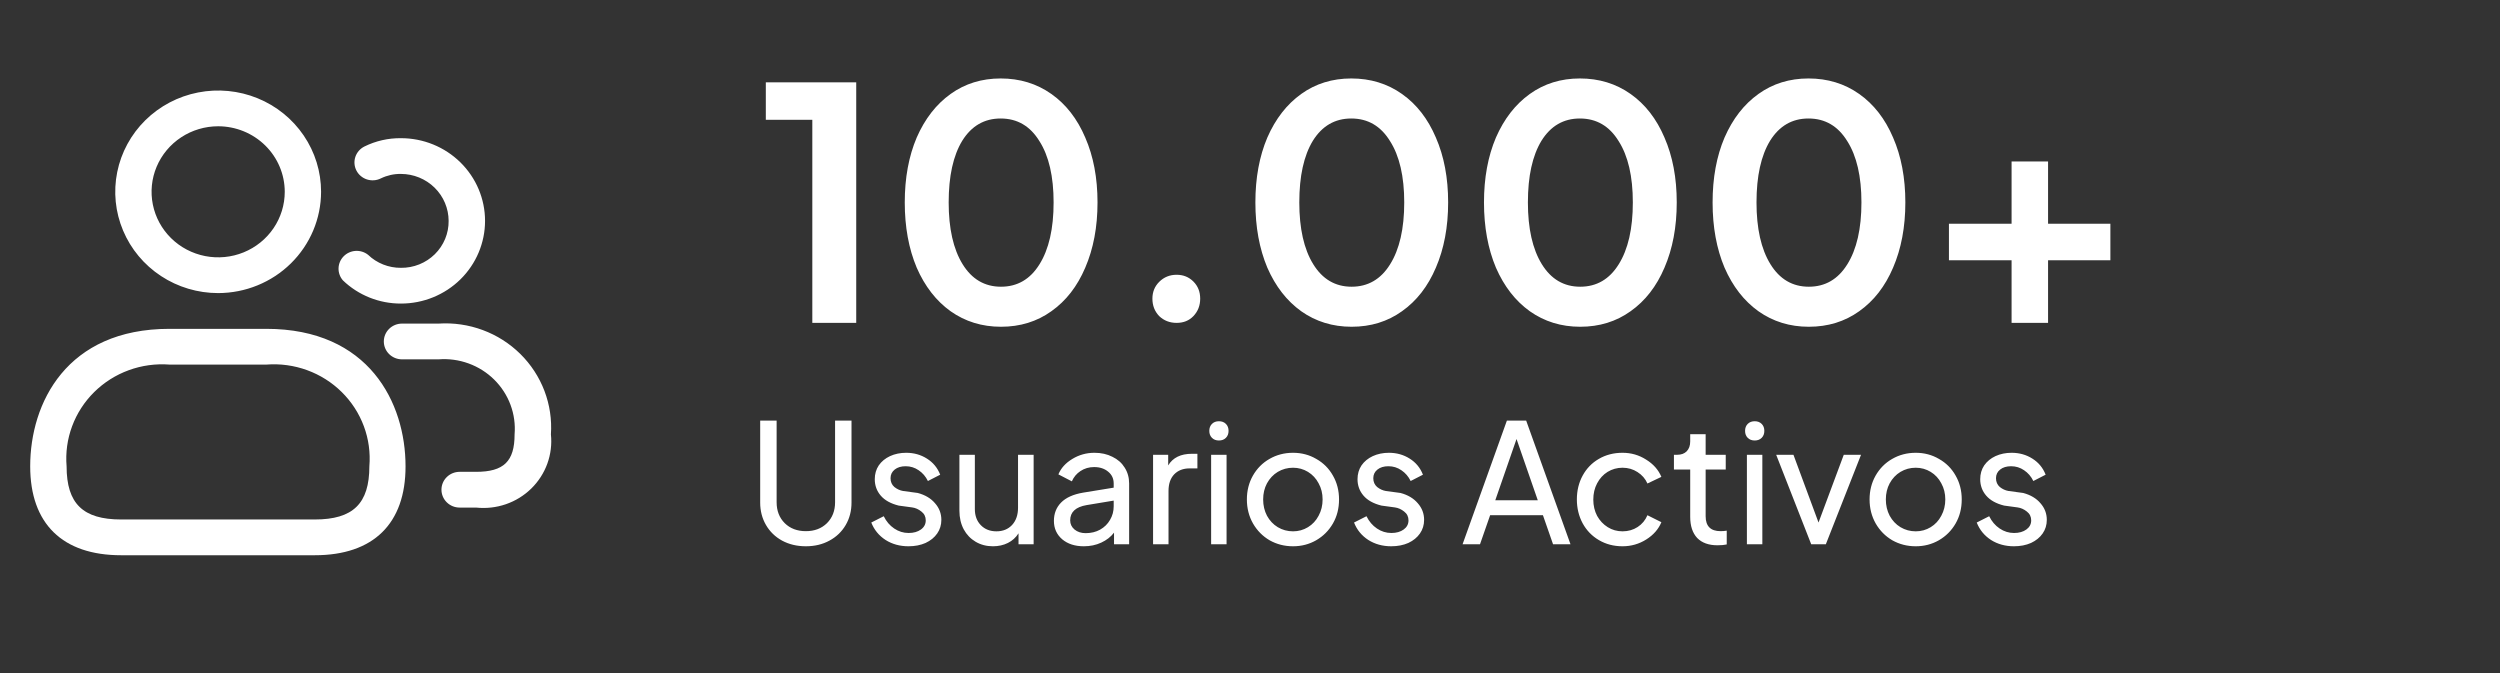 <?xml version="1.0" encoding="UTF-8"?>
<svg xmlns="http://www.w3.org/2000/svg" width="271" height="73" viewBox="0 0 271 73" fill="none">
  <rect x="0" y="0" width="271" height="73" fill="#333333" stroke="none"/>
  <path d="M88.055 12.985H83.015V8.925H92.815V35H88.055V12.985ZM108.506 35.42C106.453 35.42 104.633 34.86 103.046 33.74C101.483 32.62 100.258 31.045 99.371 29.015C98.508 26.962 98.076 24.605 98.076 21.945C98.076 19.285 98.508 16.94 99.371 14.91C100.258 12.88 101.483 11.305 103.046 10.185C104.61 9.065 106.418 8.505 108.471 8.505C110.548 8.505 112.38 9.065 113.966 10.185C115.553 11.305 116.778 12.88 117.641 14.91C118.528 16.94 118.971 19.285 118.971 21.945C118.971 24.605 118.528 26.962 117.641 29.015C116.778 31.045 115.553 32.62 113.966 33.74C112.403 34.86 110.583 35.42 108.506 35.42ZM102.836 21.945C102.836 24.768 103.338 26.997 104.341 28.63C105.345 30.263 106.733 31.08 108.506 31.08C110.28 31.08 111.668 30.275 112.671 28.665C113.698 27.032 114.211 24.792 114.211 21.945C114.211 19.122 113.698 16.905 112.671 15.295C111.668 13.662 110.268 12.845 108.471 12.845C106.698 12.845 105.31 13.65 104.306 15.26C103.326 16.87 102.836 19.098 102.836 21.945ZM127.546 35C126.8 35 126.17 34.755 125.656 34.265C125.166 33.752 124.921 33.122 124.921 32.375C124.921 31.652 125.166 31.045 125.656 30.555C126.17 30.042 126.8 29.785 127.546 29.785C128.27 29.785 128.876 30.03 129.366 30.52C129.856 31.01 130.101 31.628 130.101 32.375C130.101 33.122 129.856 33.752 129.366 34.265C128.9 34.755 128.293 35 127.546 35ZM146.514 35.42C144.461 35.42 142.641 34.86 141.054 33.74C139.491 32.62 138.266 31.045 137.379 29.015C136.516 26.962 136.084 24.605 136.084 21.945C136.084 19.285 136.516 16.94 137.379 14.91C138.266 12.88 139.491 11.305 141.054 10.185C142.617 9.065 144.426 8.505 146.479 8.505C148.556 8.505 150.387 9.065 151.974 10.185C153.561 11.305 154.786 12.88 155.649 14.91C156.536 16.94 156.979 19.285 156.979 21.945C156.979 24.605 156.536 26.962 155.649 29.015C154.786 31.045 153.561 32.62 151.974 33.74C150.411 34.86 148.591 35.42 146.514 35.42ZM140.844 21.945C140.844 24.768 141.346 26.997 142.349 28.63C143.352 30.263 144.741 31.08 146.514 31.08C148.287 31.08 149.676 30.275 150.679 28.665C151.706 27.032 152.219 24.792 152.219 21.945C152.219 19.122 151.706 16.905 150.679 15.295C149.676 13.662 148.276 12.845 146.479 12.845C144.706 12.845 143.317 13.65 142.314 15.26C141.334 16.87 140.844 19.098 140.844 21.945ZM171.294 35.42C169.241 35.42 167.421 34.86 165.834 33.74C164.271 32.62 163.046 31.045 162.159 29.015C161.296 26.962 160.864 24.605 160.864 21.945C160.864 19.285 161.296 16.94 162.159 14.91C163.046 12.88 164.271 11.305 165.834 10.185C167.398 9.065 169.206 8.505 171.259 8.505C173.336 8.505 175.168 9.065 176.754 10.185C178.341 11.305 179.566 12.88 180.429 14.91C181.316 16.94 181.759 19.285 181.759 21.945C181.759 24.605 181.316 26.962 180.429 29.015C179.566 31.045 178.341 32.62 176.754 33.74C175.191 34.86 173.371 35.42 171.294 35.42ZM165.624 21.945C165.624 24.768 166.126 26.997 167.129 28.63C168.133 30.263 169.521 31.08 171.294 31.08C173.068 31.08 174.456 30.275 175.459 28.665C176.486 27.032 176.999 24.792 176.999 21.945C176.999 19.122 176.486 16.905 175.459 15.295C174.456 13.662 173.056 12.845 171.259 12.845C169.486 12.845 168.098 13.65 167.094 15.26C166.114 16.87 165.624 19.098 165.624 21.945ZM196.075 35.42C194.021 35.42 192.201 34.86 190.615 33.74C189.051 32.62 187.826 31.045 186.94 29.015C186.076 26.962 185.645 24.605 185.645 21.945C185.645 19.285 186.076 16.94 186.94 14.91C187.826 12.88 189.051 11.305 190.615 10.185C192.178 9.065 193.986 8.505 196.04 8.505C198.116 8.505 199.948 9.065 201.535 10.185C203.121 11.305 204.346 12.88 205.21 14.91C206.096 16.94 206.54 19.285 206.54 21.945C206.54 24.605 206.096 26.962 205.21 29.015C204.346 31.045 203.121 32.62 201.535 33.74C199.971 34.86 198.151 35.42 196.075 35.42ZM190.405 21.945C190.405 24.768 190.906 26.997 191.91 28.63C192.913 30.263 194.301 31.08 196.075 31.08C197.848 31.08 199.236 30.275 200.24 28.665C201.266 27.032 201.78 24.792 201.78 21.945C201.78 19.122 201.266 16.905 200.24 15.295C199.236 13.662 197.836 12.845 196.04 12.845C194.266 12.845 192.878 13.65 191.875 15.26C190.895 16.87 190.405 19.098 190.405 21.945ZM218.055 28.21H211.265V24.255H218.055V17.5H222.01V24.255H228.765V28.21H222.01V35H218.055V28.21Z" fill="white"></path>
  <path d="M87.354 59.216C86.394 59.216 85.536 59.012 84.78 58.604C84.036 58.196 83.454 57.632 83.034 56.912C82.614 56.192 82.404 55.382 82.404 54.482V45.59H84.186V54.446C84.186 55.37 84.48 56.126 85.068 56.714C85.656 57.29 86.418 57.578 87.354 57.578C88.29 57.578 89.052 57.29 89.64 56.714C90.228 56.126 90.522 55.37 90.522 54.446V45.59H92.304V54.482C92.304 55.382 92.094 56.192 91.674 56.912C91.254 57.632 90.666 58.196 89.91 58.604C89.166 59.012 88.314 59.216 87.354 59.216ZM98.479 59.216C97.543 59.216 96.715 58.988 95.995 58.532C95.275 58.064 94.759 57.434 94.447 56.642L95.797 55.958C96.073 56.522 96.451 56.966 96.931 57.29C97.411 57.614 97.933 57.776 98.497 57.776C99.037 57.776 99.481 57.65 99.829 57.398C100.177 57.146 100.351 56.816 100.351 56.408C100.351 56.012 100.195 55.694 99.883 55.454C99.571 55.202 99.235 55.052 98.875 55.004L97.417 54.806C96.553 54.59 95.905 54.23 95.473 53.726C95.041 53.222 94.825 52.628 94.825 51.944C94.825 51.38 94.969 50.882 95.257 50.45C95.557 50.018 95.965 49.682 96.481 49.442C97.009 49.202 97.591 49.082 98.227 49.082C99.067 49.082 99.817 49.292 100.477 49.712C101.149 50.132 101.629 50.714 101.917 51.458L100.585 52.142C100.345 51.65 100.009 51.26 99.577 50.972C99.157 50.684 98.689 50.54 98.173 50.54C97.681 50.54 97.285 50.66 96.985 50.9C96.685 51.14 96.535 51.452 96.535 51.836C96.535 52.232 96.673 52.55 96.949 52.79C97.237 53.018 97.549 53.162 97.885 53.222L99.487 53.438C100.291 53.654 100.915 54.026 101.359 54.554C101.815 55.07 102.043 55.67 102.043 56.354C102.043 56.906 101.893 57.398 101.593 57.83C101.293 58.262 100.873 58.604 100.333 58.856C99.793 59.096 99.175 59.216 98.479 59.216ZM107.636 59.216C106.94 59.216 106.316 59.054 105.764 58.73C105.212 58.406 104.78 57.956 104.468 57.38C104.156 56.792 104 56.12 104 55.364V49.298H105.674V55.184C105.674 55.904 105.89 56.486 106.322 56.93C106.754 57.374 107.318 57.596 108.014 57.596C108.71 57.596 109.274 57.368 109.706 56.912C110.138 56.444 110.354 55.82 110.354 55.04V49.298H112.046V59H110.408V57.812C110.12 58.268 109.736 58.616 109.256 58.856C108.776 59.096 108.236 59.216 107.636 59.216ZM117.484 59.216C116.524 59.216 115.744 58.964 115.144 58.46C114.544 57.944 114.244 57.278 114.244 56.462C114.244 55.67 114.502 55.01 115.018 54.482C115.546 53.942 116.344 53.582 117.412 53.402L120.724 52.862V52.412C120.724 51.884 120.526 51.458 120.13 51.134C119.734 50.798 119.224 50.63 118.6 50.63C118.048 50.63 117.556 50.774 117.124 51.062C116.704 51.338 116.392 51.71 116.188 52.178L114.73 51.422C115.006 50.75 115.51 50.192 116.242 49.748C116.974 49.304 117.772 49.082 118.636 49.082C119.368 49.082 120.016 49.226 120.58 49.514C121.156 49.79 121.6 50.18 121.912 50.684C122.236 51.188 122.398 51.764 122.398 52.412V59H120.76V57.74C120.412 58.196 119.95 58.556 119.374 58.82C118.81 59.084 118.18 59.216 117.484 59.216ZM116.008 56.408C116.008 56.804 116.164 57.134 116.476 57.398C116.8 57.662 117.202 57.794 117.682 57.794C118.27 57.794 118.792 57.668 119.248 57.416C119.716 57.152 120.076 56.798 120.328 56.354C120.592 55.91 120.724 55.418 120.724 54.878V54.266L117.79 54.752C116.602 54.956 116.008 55.508 116.008 56.408ZM124.993 49.298H126.631V50.45C127.135 49.61 127.993 49.19 129.205 49.19H129.799V50.774H128.953C128.257 50.774 127.699 50.99 127.279 51.422C126.871 51.854 126.667 52.454 126.667 53.222V59H124.993V49.298ZM131.286 49.298H132.96V59H131.286V49.298ZM131.088 46.706C131.088 46.394 131.184 46.142 131.376 45.95C131.568 45.758 131.82 45.662 132.132 45.662C132.444 45.662 132.696 45.758 132.888 45.95C133.08 46.142 133.176 46.394 133.176 46.706C133.176 47.018 133.08 47.27 132.888 47.462C132.696 47.654 132.444 47.75 132.132 47.75C131.82 47.75 131.568 47.654 131.376 47.462C131.184 47.27 131.088 47.018 131.088 46.706ZM140.166 59.216C139.242 59.216 138.396 59 137.628 58.568C136.872 58.124 136.272 57.518 135.828 56.75C135.384 55.97 135.162 55.1 135.162 54.14C135.162 53.192 135.378 52.334 135.81 51.566C136.254 50.786 136.854 50.18 137.61 49.748C138.378 49.304 139.23 49.082 140.166 49.082C141.09 49.082 141.93 49.304 142.686 49.748C143.454 50.18 144.054 50.78 144.486 51.548C144.93 52.316 145.152 53.18 145.152 54.14C145.152 55.112 144.93 55.982 144.486 56.75C144.042 57.518 143.436 58.124 142.668 58.568C141.912 59 141.078 59.216 140.166 59.216ZM136.926 54.14C136.926 54.788 137.064 55.376 137.34 55.904C137.628 56.432 138.018 56.846 138.51 57.146C139.014 57.446 139.566 57.596 140.166 57.596C140.754 57.596 141.294 57.446 141.786 57.146C142.278 56.846 142.662 56.432 142.938 55.904C143.226 55.376 143.37 54.788 143.37 54.14C143.37 53.492 143.226 52.91 142.938 52.394C142.662 51.866 142.278 51.452 141.786 51.152C141.294 50.852 140.754 50.702 140.166 50.702C139.566 50.702 139.014 50.852 138.51 51.152C138.018 51.452 137.628 51.866 137.34 52.394C137.064 52.91 136.926 53.492 136.926 54.14ZM150.809 59.216C149.873 59.216 149.045 58.988 148.325 58.532C147.605 58.064 147.089 57.434 146.777 56.642L148.127 55.958C148.403 56.522 148.781 56.966 149.261 57.29C149.741 57.614 150.263 57.776 150.827 57.776C151.367 57.776 151.811 57.65 152.159 57.398C152.507 57.146 152.681 56.816 152.681 56.408C152.681 56.012 152.525 55.694 152.213 55.454C151.901 55.202 151.565 55.052 151.205 55.004L149.747 54.806C148.883 54.59 148.235 54.23 147.803 53.726C147.371 53.222 147.155 52.628 147.155 51.944C147.155 51.38 147.299 50.882 147.587 50.45C147.887 50.018 148.295 49.682 148.811 49.442C149.339 49.202 149.921 49.082 150.557 49.082C151.397 49.082 152.147 49.292 152.807 49.712C153.479 50.132 153.959 50.714 154.247 51.458L152.915 52.142C152.675 51.65 152.339 51.26 151.907 50.972C151.487 50.684 151.019 50.54 150.503 50.54C150.011 50.54 149.615 50.66 149.315 50.9C149.015 51.14 148.865 51.452 148.865 51.836C148.865 52.232 149.003 52.55 149.279 52.79C149.567 53.018 149.879 53.162 150.215 53.222L151.817 53.438C152.621 53.654 153.245 54.026 153.689 54.554C154.145 55.07 154.373 55.67 154.373 56.354C154.373 56.906 154.223 57.398 153.923 57.83C153.623 58.262 153.203 58.604 152.663 58.856C152.123 59.096 151.505 59.216 150.809 59.216ZM163.348 45.59H165.436L170.242 59H168.352L167.254 55.85H161.53L160.432 59H158.542L163.348 45.59ZM166.696 54.23L164.392 47.588L162.088 54.23H166.696ZM175.882 59.216C174.934 59.216 174.082 58.994 173.326 58.55C172.57 58.106 171.982 57.5 171.562 56.732C171.142 55.952 170.932 55.088 170.932 54.14C170.932 53.18 171.142 52.316 171.562 51.548C171.982 50.78 172.564 50.18 173.308 49.748C174.064 49.304 174.922 49.082 175.882 49.082C176.818 49.082 177.67 49.328 178.438 49.82C179.218 50.3 179.77 50.924 180.094 51.692L178.582 52.412C178.354 51.896 177.994 51.482 177.502 51.17C177.022 50.858 176.482 50.702 175.882 50.702C175.294 50.702 174.754 50.852 174.262 51.152C173.782 51.452 173.404 51.866 173.128 52.394C172.852 52.91 172.714 53.498 172.714 54.158C172.714 54.806 172.852 55.394 173.128 55.922C173.416 56.438 173.8 56.846 174.28 57.146C174.76 57.446 175.294 57.596 175.882 57.596C176.494 57.596 177.04 57.44 177.52 57.128C178 56.816 178.354 56.39 178.582 55.85L180.094 56.606C179.782 57.362 179.236 57.986 178.456 58.478C177.676 58.97 176.818 59.216 175.882 59.216ZM186.17 59.108C185.222 59.108 184.49 58.844 183.974 58.316C183.47 57.776 183.218 57.008 183.218 56.012V50.9H181.454V49.298H181.814C182.246 49.298 182.588 49.172 182.84 48.92C183.092 48.656 183.218 48.302 183.218 47.858V47.066H184.892V49.298H187.07V50.9H184.892V55.958C184.892 57.038 185.432 57.578 186.512 57.578C186.74 57.578 186.962 57.56 187.178 57.524V59.018C186.926 59.078 186.59 59.108 186.17 59.108ZM189.364 49.298H191.038V59H189.364V49.298ZM189.166 46.706C189.166 46.394 189.262 46.142 189.454 45.95C189.646 45.758 189.898 45.662 190.21 45.662C190.522 45.662 190.774 45.758 190.966 45.95C191.158 46.142 191.254 46.394 191.254 46.706C191.254 47.018 191.158 47.27 190.966 47.462C190.774 47.654 190.522 47.75 190.21 47.75C189.898 47.75 189.646 47.654 189.454 47.462C189.262 47.27 189.166 47.018 189.166 46.706ZM192.538 49.298H194.41L197.128 56.642L199.864 49.298H201.736L197.92 59H196.336L192.538 49.298ZM207.666 59.216C206.742 59.216 205.896 59 205.128 58.568C204.372 58.124 203.772 57.518 203.328 56.75C202.884 55.97 202.662 55.1 202.662 54.14C202.662 53.192 202.878 52.334 203.31 51.566C203.754 50.786 204.354 50.18 205.11 49.748C205.878 49.304 206.73 49.082 207.666 49.082C208.59 49.082 209.43 49.304 210.186 49.748C210.954 50.18 211.554 50.78 211.986 51.548C212.43 52.316 212.652 53.18 212.652 54.14C212.652 55.112 212.43 55.982 211.986 56.75C211.542 57.518 210.936 58.124 210.168 58.568C209.412 59 208.578 59.216 207.666 59.216ZM204.426 54.14C204.426 54.788 204.564 55.376 204.84 55.904C205.128 56.432 205.518 56.846 206.01 57.146C206.514 57.446 207.066 57.596 207.666 57.596C208.254 57.596 208.794 57.446 209.286 57.146C209.778 56.846 210.162 56.432 210.438 55.904C210.726 55.376 210.87 54.788 210.87 54.14C210.87 53.492 210.726 52.91 210.438 52.394C210.162 51.866 209.778 51.452 209.286 51.152C208.794 50.852 208.254 50.702 207.666 50.702C207.066 50.702 206.514 50.852 206.01 51.152C205.518 51.452 205.128 51.866 204.84 52.394C204.564 52.91 204.426 53.492 204.426 54.14ZM218.309 59.216C217.373 59.216 216.545 58.988 215.825 58.532C215.105 58.064 214.589 57.434 214.277 56.642L215.627 55.958C215.903 56.522 216.281 56.966 216.761 57.29C217.241 57.614 217.763 57.776 218.327 57.776C218.867 57.776 219.311 57.65 219.659 57.398C220.007 57.146 220.181 56.816 220.181 56.408C220.181 56.012 220.025 55.694 219.713 55.454C219.401 55.202 219.065 55.052 218.705 55.004L217.247 54.806C216.383 54.59 215.735 54.23 215.303 53.726C214.871 53.222 214.655 52.628 214.655 51.944C214.655 51.38 214.799 50.882 215.087 50.45C215.387 50.018 215.795 49.682 216.311 49.442C216.839 49.202 217.421 49.082 218.057 49.082C218.897 49.082 219.647 49.292 220.307 49.712C220.979 50.132 221.459 50.714 221.747 51.458L220.415 52.142C220.175 51.65 219.839 51.26 219.407 50.972C218.987 50.684 218.519 50.54 218.003 50.54C217.511 50.54 217.115 50.66 216.815 50.9C216.515 51.14 216.365 51.452 216.365 51.836C216.365 52.232 216.503 52.55 216.779 52.79C217.067 53.018 217.379 53.162 217.715 53.222L219.317 53.438C220.121 53.654 220.745 54.026 221.189 54.554C221.645 55.07 221.873 55.67 221.873 56.354C221.873 56.906 221.723 57.398 221.423 57.83C221.123 58.262 220.703 58.604 220.163 58.856C219.623 59.096 219.005 59.216 218.309 59.216Z" fill="white"></path>
  <path d="M23.649 31.771C21.442 31.771 19.285 31.127 17.451 29.921C15.616 28.714 14.186 26.999 13.342 24.993C12.497 22.987 12.276 20.779 12.707 18.65C13.137 16.52 14.2 14.564 15.76 13.028C17.32 11.493 19.308 10.447 21.472 10.024C23.636 9.6 25.88 9.817 27.918 10.648C29.956 11.479 31.699 12.886 32.925 14.692C34.151 16.497 34.805 18.62 34.805 20.792C34.801 23.703 33.625 26.493 31.534 28.551C29.442 30.61 26.606 31.767 23.649 31.771ZM23.649 13.688C22.221 13.688 20.825 14.104 19.638 14.885C18.451 15.665 17.526 16.775 16.979 18.073C16.433 19.371 16.29 20.8 16.569 22.178C16.847 23.556 17.535 24.822 18.544 25.815C19.554 26.809 20.84 27.485 22.24 27.759C23.641 28.033 25.092 27.893 26.411 27.355C27.73 26.817 28.858 25.907 29.651 24.738C30.444 23.57 30.867 22.197 30.867 20.792C30.866 18.908 30.105 17.102 28.752 15.77C27.398 14.438 25.563 13.689 23.649 13.688ZM34.125 60.188H13.125C6.773 60.188 3.273 56.765 3.273 50.549C3.273 43.672 7.227 35.646 18.367 35.646H28.867C40.008 35.646 43.961 43.672 43.961 50.549C43.969 56.765 40.47 60.188 34.125 60.188ZM18.375 39.521C16.876 39.407 15.37 39.614 13.96 40.129C12.551 40.643 11.272 41.453 10.211 42.501C9.15 43.55 8.333 44.812 7.817 46.202C7.3 47.591 7.096 49.075 7.219 50.549C7.219 54.589 8.988 56.312 13.133 56.312H34.125C38.27 56.312 40.039 54.589 40.039 50.549C40.162 49.074 39.958 47.59 39.441 46.2C38.924 44.81 38.106 43.547 37.044 42.498C35.983 41.45 34.703 40.64 33.292 40.126C31.882 39.612 30.375 39.406 28.875 39.521H18.375ZM43.47 32.907C41.116 32.916 38.853 32.012 37.17 30.391C36.851 30.024 36.683 29.554 36.698 29.071C36.713 28.588 36.911 28.129 37.253 27.782C37.594 27.436 38.055 27.227 38.545 27.198C39.035 27.168 39.518 27.319 39.9 27.622C40.852 28.535 42.131 29.042 43.46 29.032C44.141 29.04 44.816 28.913 45.447 28.66C46.078 28.407 46.651 28.032 47.133 27.558C47.614 27.084 47.995 26.52 48.252 25.899C48.51 25.279 48.638 24.614 48.631 23.943C48.629 22.594 48.083 21.301 47.114 20.347C46.145 19.393 44.83 18.856 43.46 18.854C42.706 18.842 41.961 19.008 41.286 19.337C40.821 19.57 40.28 19.612 39.783 19.453C39.287 19.294 38.874 18.948 38.637 18.49C38.4 18.032 38.358 17.5 38.519 17.011C38.681 16.522 39.033 16.117 39.498 15.883C40.73 15.273 42.092 14.963 43.47 14.979C45.886 14.979 48.203 15.924 49.911 17.605C51.619 19.286 52.579 21.566 52.579 23.943C52.579 26.321 51.619 28.601 49.911 30.282C48.203 31.963 45.886 32.907 43.47 32.907ZM51.608 55.021H49.823C49.3 55.021 48.8 54.817 48.431 54.453C48.061 54.09 47.854 53.597 47.854 53.083C47.854 52.569 48.061 52.077 48.431 51.713C48.8 51.35 49.3 51.146 49.823 51.146H51.608C54.613 51.146 55.781 50.009 55.781 47.09C55.871 46.001 55.72 44.906 55.338 43.88C54.956 42.855 54.352 41.923 53.569 41.149C52.785 40.375 51.84 39.778 50.799 39.399C49.758 39.02 48.645 38.867 47.539 38.953H43.575C43.053 38.953 42.552 38.748 42.183 38.385C41.814 38.022 41.606 37.529 41.606 37.015C41.606 36.501 41.814 36.008 42.183 35.645C42.552 35.282 43.053 35.078 43.575 35.078H47.539C49.168 34.972 50.802 35.211 52.33 35.778C53.858 36.344 55.245 37.226 56.399 38.364C57.552 39.501 58.445 40.868 59.018 42.373C59.59 43.879 59.829 45.487 59.719 47.09C59.831 48.163 59.698 49.248 59.329 50.264C58.96 51.279 58.365 52.201 57.588 52.962C56.81 53.722 55.869 54.302 54.835 54.658C53.8 55.014 52.697 55.138 51.608 55.021Z" fill="white"></path>
</svg>
